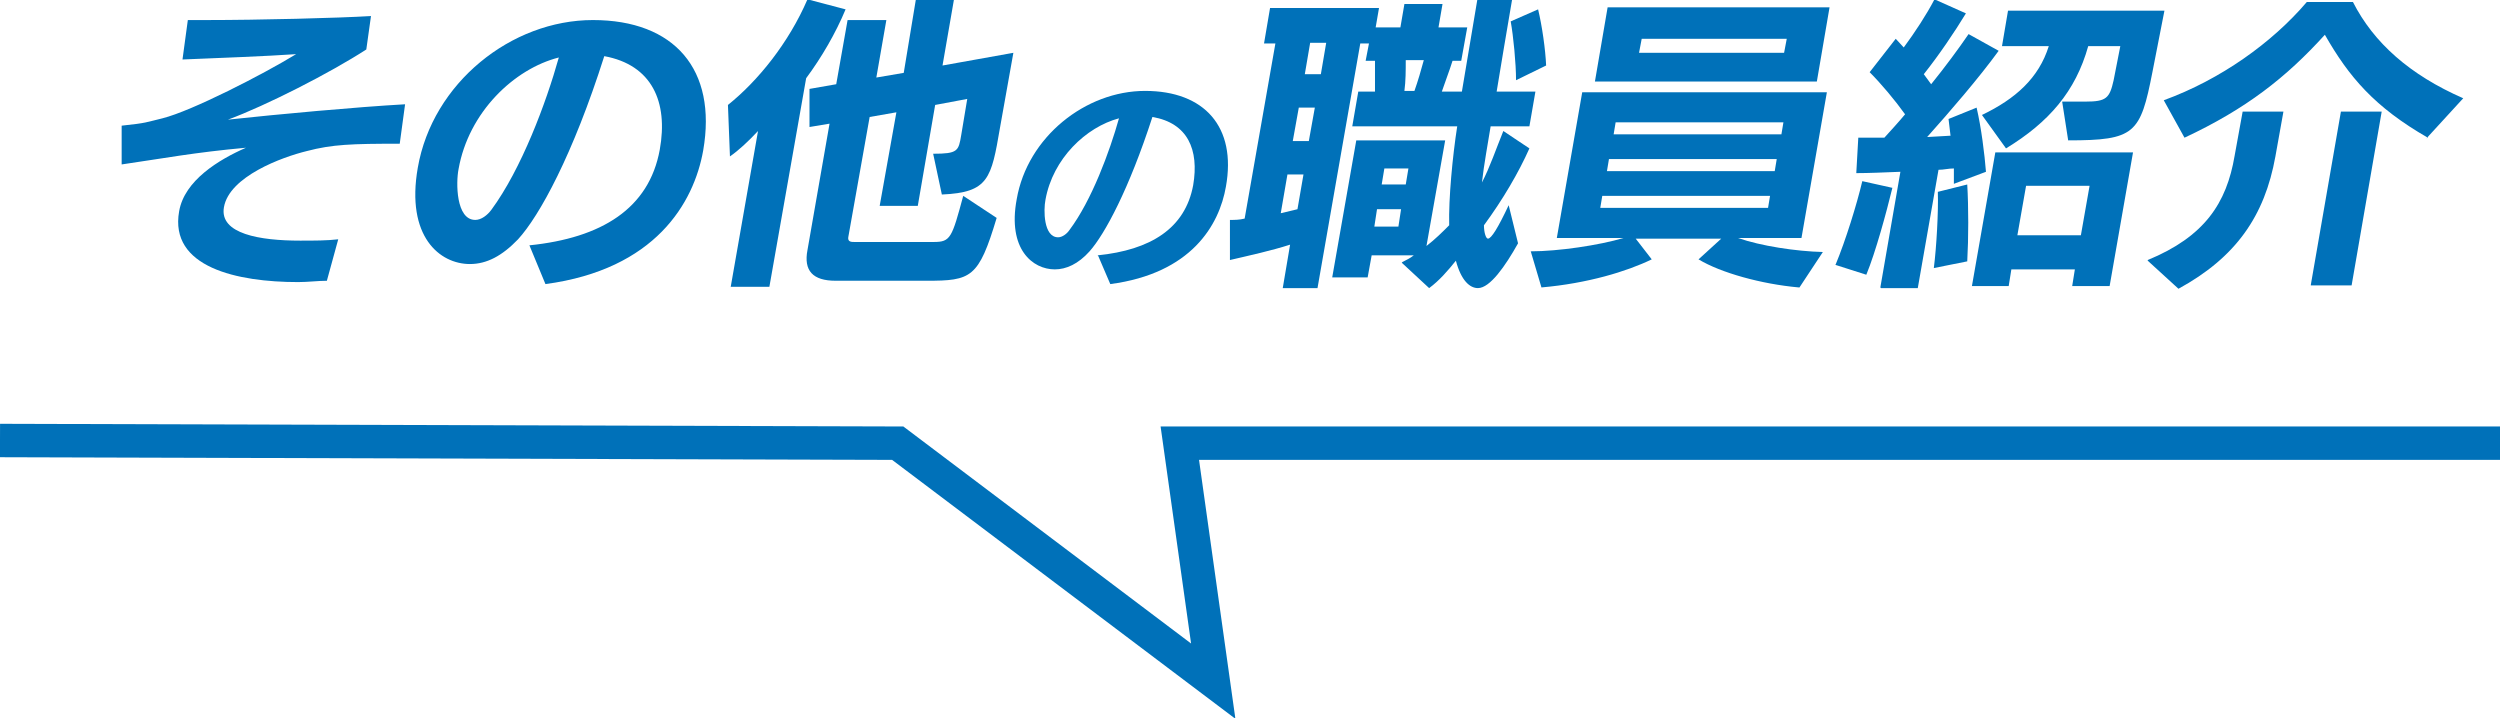 <?xml version="1.0" encoding="UTF-8"?><svg id="_レイヤー_2" xmlns="http://www.w3.org/2000/svg" viewBox="0 0 37.4 10.74"><defs><style>.cls-1{fill:none;stroke:#0071b9;stroke-miterlimit:10;stroke-width:.5px;}.cls-2{fill:#0071b9;}</style></defs><g id="_レイヤー_2-2"><path class="cls-2" d="m4.9,4.2c-.14,0-.29.02-.44.02-.91,0-1.93-.22-1.78-1.06.08-.46.59-.77,1-.95-.77.07-1.24.16-1.86.25v-.58c.38-.04.36-.05.61-.11.44-.11,1.51-.66,2-.96-.42.03-1.21.06-1.7.08l.08-.59h.28c.78,0,1.97-.03,2.46-.06l-.07.5c-.54.35-1.5.84-2.07,1.05.74-.08,1.93-.19,2.65-.23l-.08.59c-.72,0-1.01.01-1.39.11-.37.09-1.16.38-1.24.84-.07.4.54.5,1.14.5.21,0,.4,0,.57-.02l-.17.62Z"/><path class="cls-2" d="m7.92,3.67c1.08-.11,1.79-.55,1.95-1.43.13-.72-.12-1.27-.83-1.4-.47,1.48-.97,2.39-1.29,2.74-.24.25-.47.37-.72.37-.45,0-.96-.41-.78-1.44.22-1.27,1.4-2.21,2.62-2.21s1.86.74,1.65,1.95c-.14.79-.72,1.78-2.36,2l-.24-.58Zm-1.06-1.14c-.04.2-.04.76.25.76.09,0,.18-.07.24-.15.45-.61.82-1.6,1.01-2.28-.67.17-1.35.82-1.5,1.67Z"/><path class="cls-2" d="m10.93,4.3l.41-2.34c-.15.16-.29.29-.42.38l-.03-.77c.45-.36.91-.93,1.19-1.58l.57.15c-.15.36-.36.72-.59,1.03l-.55,3.12h-.58Zm1.57-.1c-.34,0-.48-.15-.42-.46l.33-1.89-.3.05v-.57s.4-.07.4-.07l.17-.96h.58l-.15.86.41-.07L13.7,0h.57l-.17.98,1.06-.19-.2,1.12c-.13.76-.17.97-.87,1l-.13-.61c.37,0,.38-.04.42-.28l.09-.54-.48.09-.26,1.51h-.57l.25-1.4-.4.07-.32,1.8c-.01.07.05.07.09.07h1.19c.25,0,.27-.06.44-.69l.5.33c-.27.9-.38.94-1.05.94h-1.35Z"/><path class="cls-2" d="m16.42,3.82c.79-.08,1.31-.4,1.43-1.05.09-.53-.08-.93-.61-1.02-.35,1.08-.71,1.75-.94,2.01-.17.19-.35.27-.52.27-.33,0-.71-.3-.57-1.05.16-.93,1.03-1.62,1.92-1.62s1.37.54,1.21,1.43c-.1.58-.52,1.3-1.73,1.46l-.18-.42Zm-.78-.83c-.03.15-.03.56.19.56.06,0,.13-.05.17-.11.33-.44.6-1.17.74-1.67-.49.13-.99.6-1.1,1.22Z"/><path class="cls-2" d="m20.98,3.92c.06-.03.12-.06.17-.1h-.63l-.06.33h-.53l.36-2.05h1.33l-.28,1.58c.13-.1.24-.21.34-.31-.01-.4.05-1.03.12-1.48h-1.57l.09-.52h.25c0-.15,0-.31,0-.46h-.14l.05-.26h-.13l-.64,3.66h-.52l.11-.65c-.28.09-.6.16-.9.23v-.6c.07,0,.14,0,.22-.02l.46-2.62h-.17l.09-.53h1.63l-.05.29h.37l.06-.35h.57l-.06.35h.43l-.09.5h-.13c-.05.16-.11.31-.16.46h.3c.07-.43.15-.88.23-1.37h.52c-.08.47-.17,1-.23,1.37h.58l-.09.52h-.58c-.04.25-.1.57-.13.84.12-.23.21-.5.32-.77l.39.26c-.16.36-.4.77-.68,1.15,0,.11.03.2.06.2.05,0,.15-.16.31-.5l.14.57c-.19.34-.42.67-.6.67-.12,0-.25-.11-.33-.41-.12.15-.25.3-.4.41l-.41-.38Zm-1.48-1.31h-.24l-.1.58c.08-.02.17-.04.25-.06l.09-.52Zm.17-1h-.24l-.09.5h.24l.09-.5Zm.17-.97h-.24l-.08.47h.24l.08-.47Zm1.12,2.49h-.36l-.04.26h.36l.04-.26Zm.11-.61h-.36l-.04.24h.36l.04-.24Zm.09-1.16c.05-.14.1-.31.14-.46h-.27c0,.15,0,.31-.02.46h.15Zm1.52-.16c0-.25-.04-.66-.08-.88l.41-.18c.06.25.11.6.12.84l-.45.22Z"/><path class="cls-2" d="m26.91,4.3c-.56-.05-1.17-.22-1.5-.42l.34-.31h-1.28l.24.31c-.37.18-.96.36-1.65.42l-.16-.54c.41,0,1.02-.09,1.39-.2h-1l.38-2.18h3.66l-.38,2.18h-.95c.34.12.87.2,1.27.21l-.35.53Zm-3.05-3.08l.19-1.11h3.32l-.19,1.11h-3.32Zm2.62,1.71h-2.51l-.03.18h2.51l.03-.18Zm.1-.55h-2.51l-.03.18h2.51l.03-.18Zm.1-.55h-2.51l-.03.18h2.51l.03-.18Zm.05-1.25h-2.17l-.04.21h2.17l.04-.21Z"/><path class="cls-2" d="m27.46,3.96c.15-.36.32-.91.4-1.25l.45.1c-.09.37-.25.96-.39,1.3l-.47-.15Zm.67.34l.3-1.73c-.25.01-.48.02-.66.02l.03-.53c.11,0,.25,0,.39,0,.1-.11.21-.23.31-.35-.15-.21-.36-.46-.53-.63l.39-.5.12.13c.17-.23.34-.49.46-.72l.47.21c-.17.28-.4.62-.63.91l.11.15c.21-.26.41-.53.56-.75l.45.25c-.29.4-.73.91-1.07,1.29l.35-.02-.03-.25.42-.17c.07.3.12.7.14.96l-.48.18v-.23c-.08,0-.15.02-.23.02l-.31,1.77h-.55Zm.8-.29c.04-.31.07-.85.06-1.14l.44-.11c.02.34.02.8,0,1.15l-.5.1Zm2.07.27l.04-.25h-.95l-.04.25h-.55l.35-2h2.06l-.35,2h-.56Zm-.15-2.76h.35c.31,0,.36-.05.42-.32l.1-.51h-.48c-.19.68-.59,1.14-1.23,1.53l-.36-.5c.5-.24.85-.55,1-1.03h-.7l.09-.53h2.34l-.18.92c-.18.92-.26,1.02-1.26,1.02l-.09-.58Zm.41,1.26h-.95l-.13.74h.95l.13-.74Z"/><path class="cls-2" d="m32.13,3.89c.85-.35,1.18-.85,1.3-1.56l.12-.66h.61l-.12.67c-.16.89-.59,1.51-1.45,1.98l-.46-.42Zm4.19-1.83c-.8-.46-1.18-.91-1.54-1.54-.58.64-1.18,1.11-2.1,1.54l-.31-.56c.85-.31,1.62-.86,2.14-1.47h.69c.31.61.85,1.09,1.65,1.44l-.55.6Zm-1.75,2.2l.45-2.59h.61l-.45,2.6h-.61Z"/><polyline class="cls-1" points="37.4 6.63 17.65 6.63 18.15 10.19 13.43 6.63 0 6.59"/></g></svg>